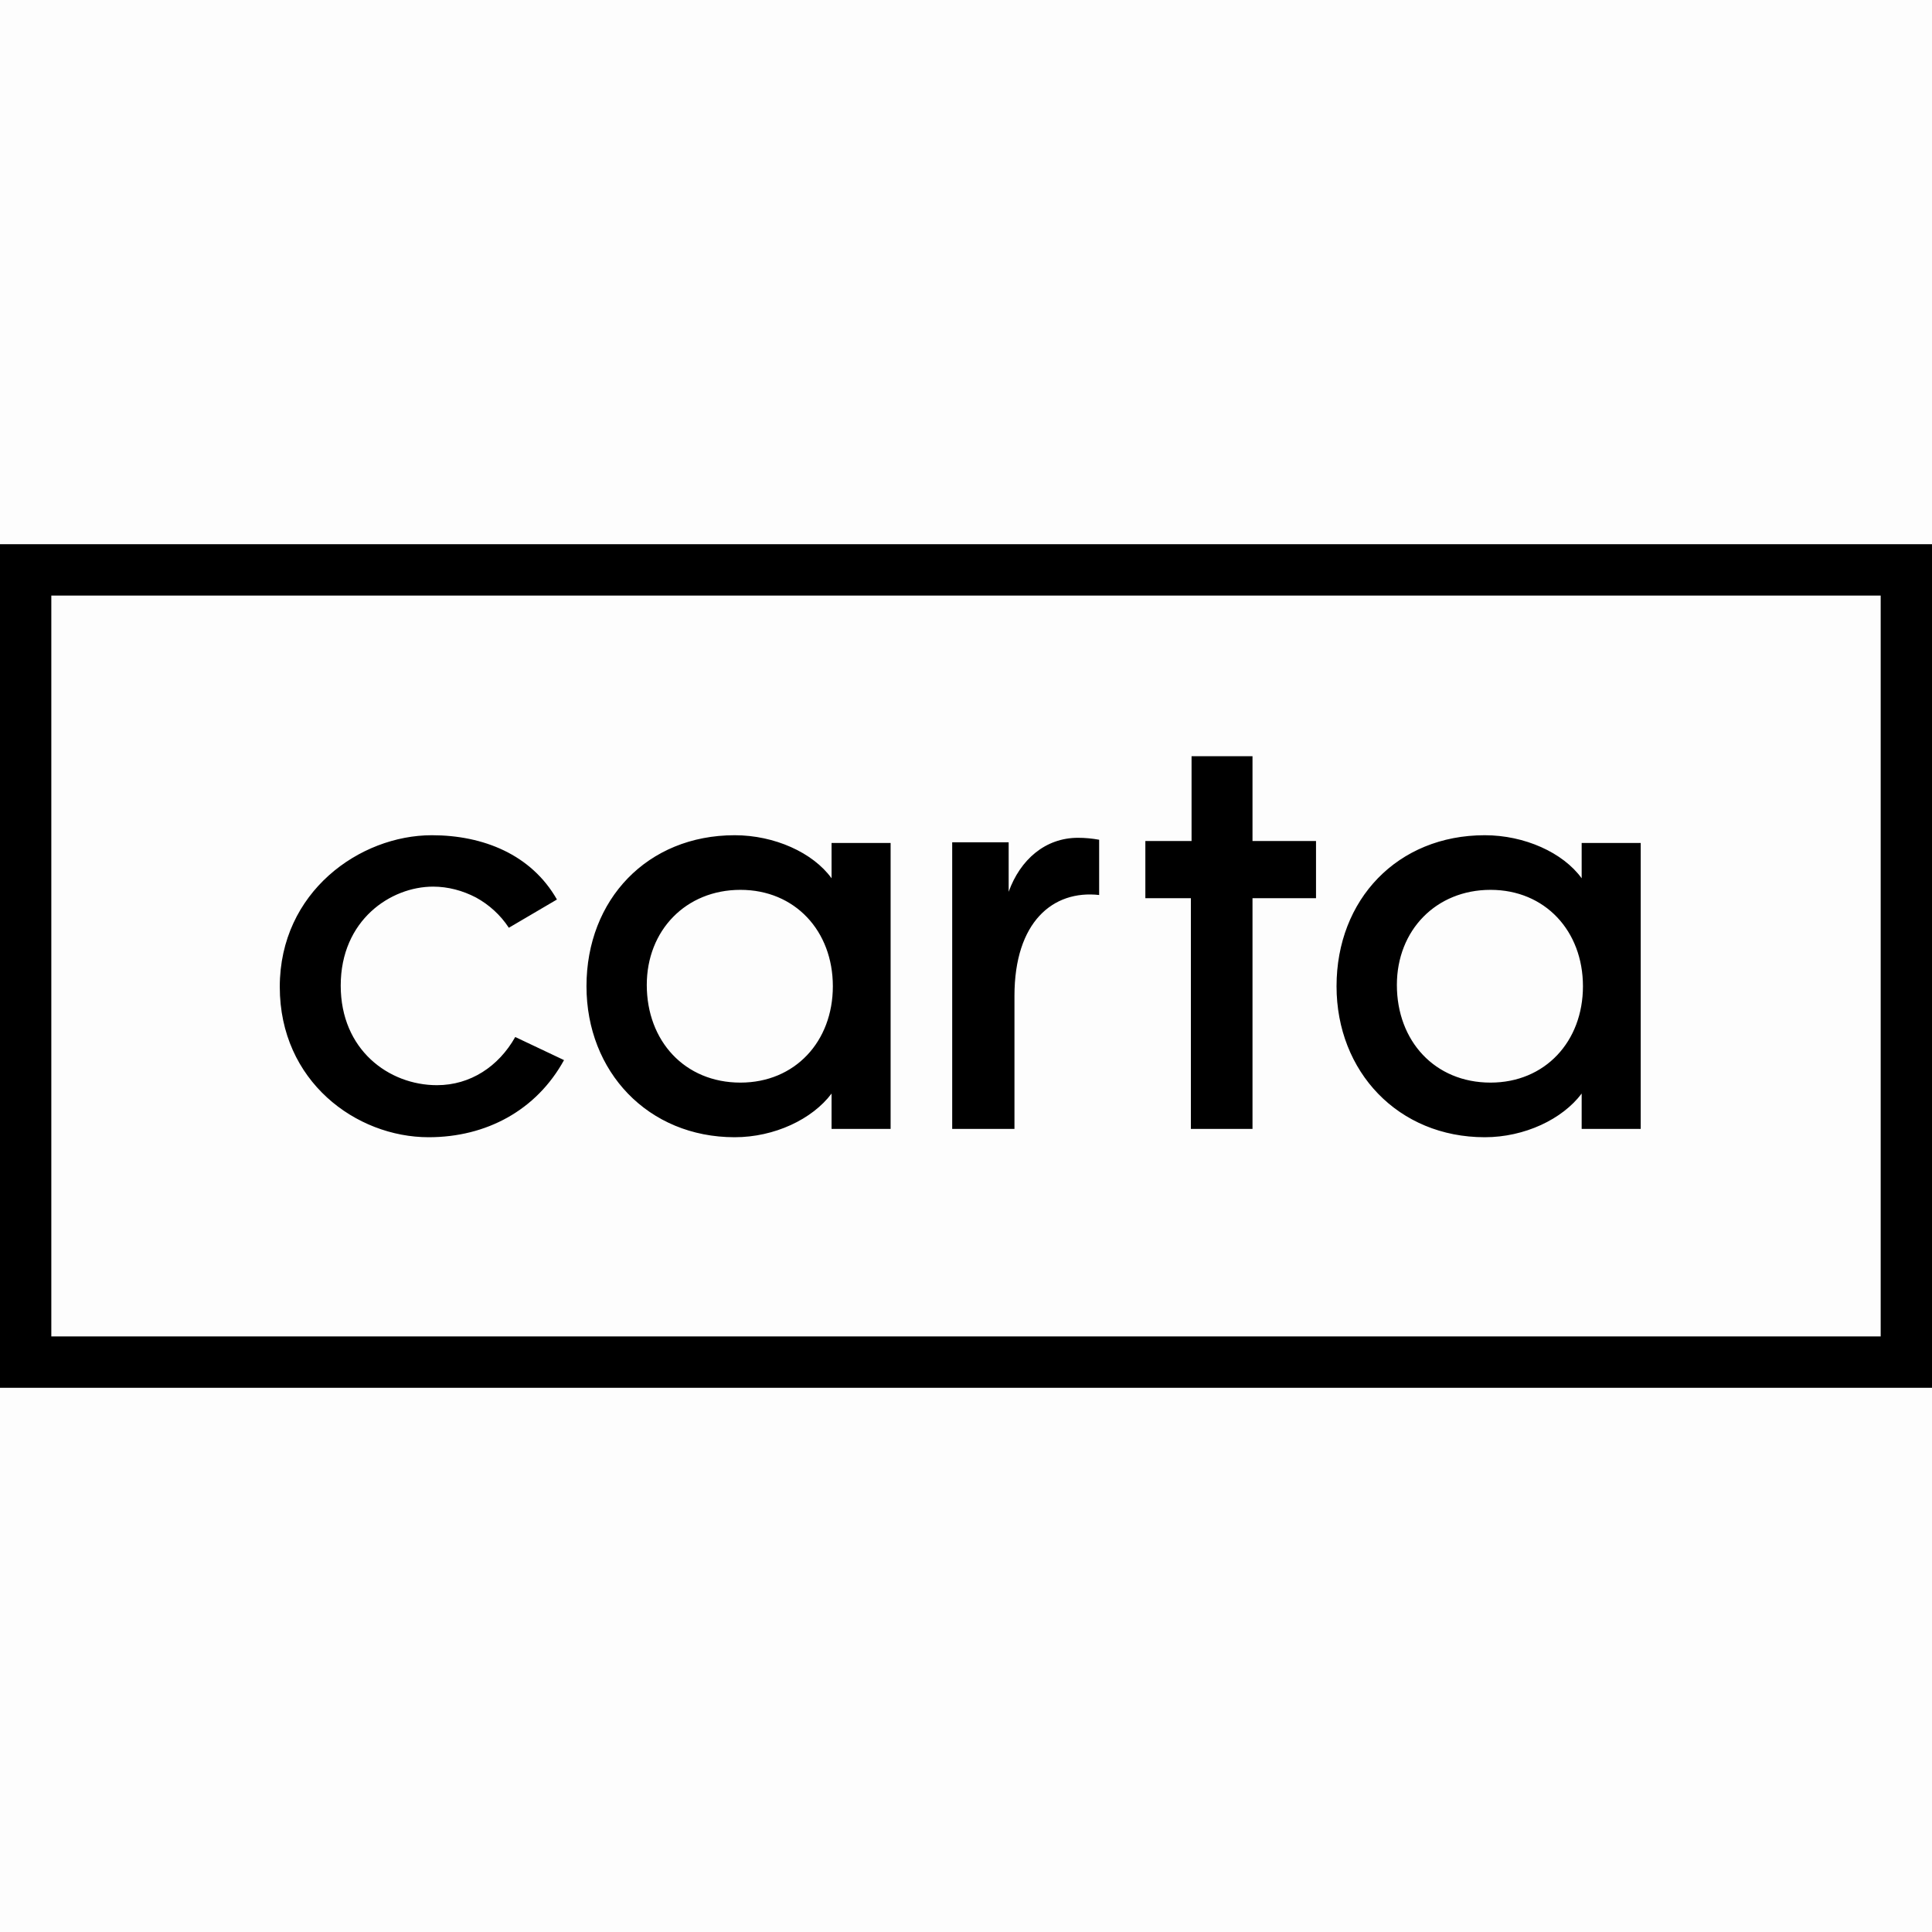 <?xml version="1.0" encoding="UTF-8"?> <svg xmlns="http://www.w3.org/2000/svg" width="48" height="48" viewBox="0 0 48 48" fill="none"><rect width="48" height="48" fill="#FDFDFD"></rect><g clip-path="url(#clip0_311_3308)"><path d="M0 13.52V34.48H48V13.52H0ZM46.725 33.203H1.275V14.797H46.725V33.203ZM6.951 24.519C6.951 22.156 8.943 20.751 10.729 20.751C12.004 20.751 13.2 21.23 13.837 22.348L12.642 23.05C12.434 22.731 12.148 22.475 11.829 22.3C11.494 22.124 11.127 22.028 10.761 22.028C9.708 22.028 8.465 22.858 8.465 24.487C8.465 26.083 9.661 26.961 10.856 26.961C11.685 26.961 12.387 26.498 12.801 25.764L14.013 26.338C13.327 27.584 12.084 28.254 10.649 28.254C8.848 28.254 6.951 26.865 6.951 24.519ZM18.253 28.254C19.241 28.254 20.182 27.807 20.66 27.169V28.047H22.127V20.943H20.66V21.821C20.198 21.182 19.241 20.751 18.253 20.751C16.085 20.751 14.571 22.348 14.571 24.503C14.571 26.626 16.101 28.254 18.253 28.254ZM18.396 22.108C19.752 22.108 20.692 23.13 20.692 24.503C20.692 25.876 19.752 26.897 18.396 26.897C17.01 26.897 16.069 25.86 16.069 24.471C16.069 23.114 17.041 22.108 18.396 22.108ZM29.587 22.316H28.456V20.895H29.604V18.788H31.118V20.895H32.696V22.316H31.118V28.047H29.587V22.316ZM36.889 28.254C37.877 28.254 38.818 27.807 39.296 27.169V28.047H40.763V20.943H39.296V21.821C38.834 21.182 37.877 20.751 36.889 20.751C34.721 20.751 33.206 22.348 33.206 24.503C33.206 26.626 34.737 28.254 36.889 28.254ZM37.032 22.108C38.387 22.108 39.328 23.13 39.328 24.503C39.328 25.876 38.387 26.897 37.032 26.897C35.645 26.897 34.705 25.86 34.705 24.471C34.705 23.114 35.677 22.108 37.032 22.108ZM25.188 28.047H23.657V20.927H25.06V22.156C25.347 21.358 25.969 20.815 26.782 20.815C26.957 20.815 27.133 20.831 27.308 20.863V22.236C26.16 22.108 25.204 22.906 25.204 24.742V28.047H25.188Z" fill="black"></path></g><defs><clipPath id="clip0_311_3308"><rect width="48" height="20.96" fill="white" transform="translate(0 13.52)"></rect></clipPath></defs></svg> 
